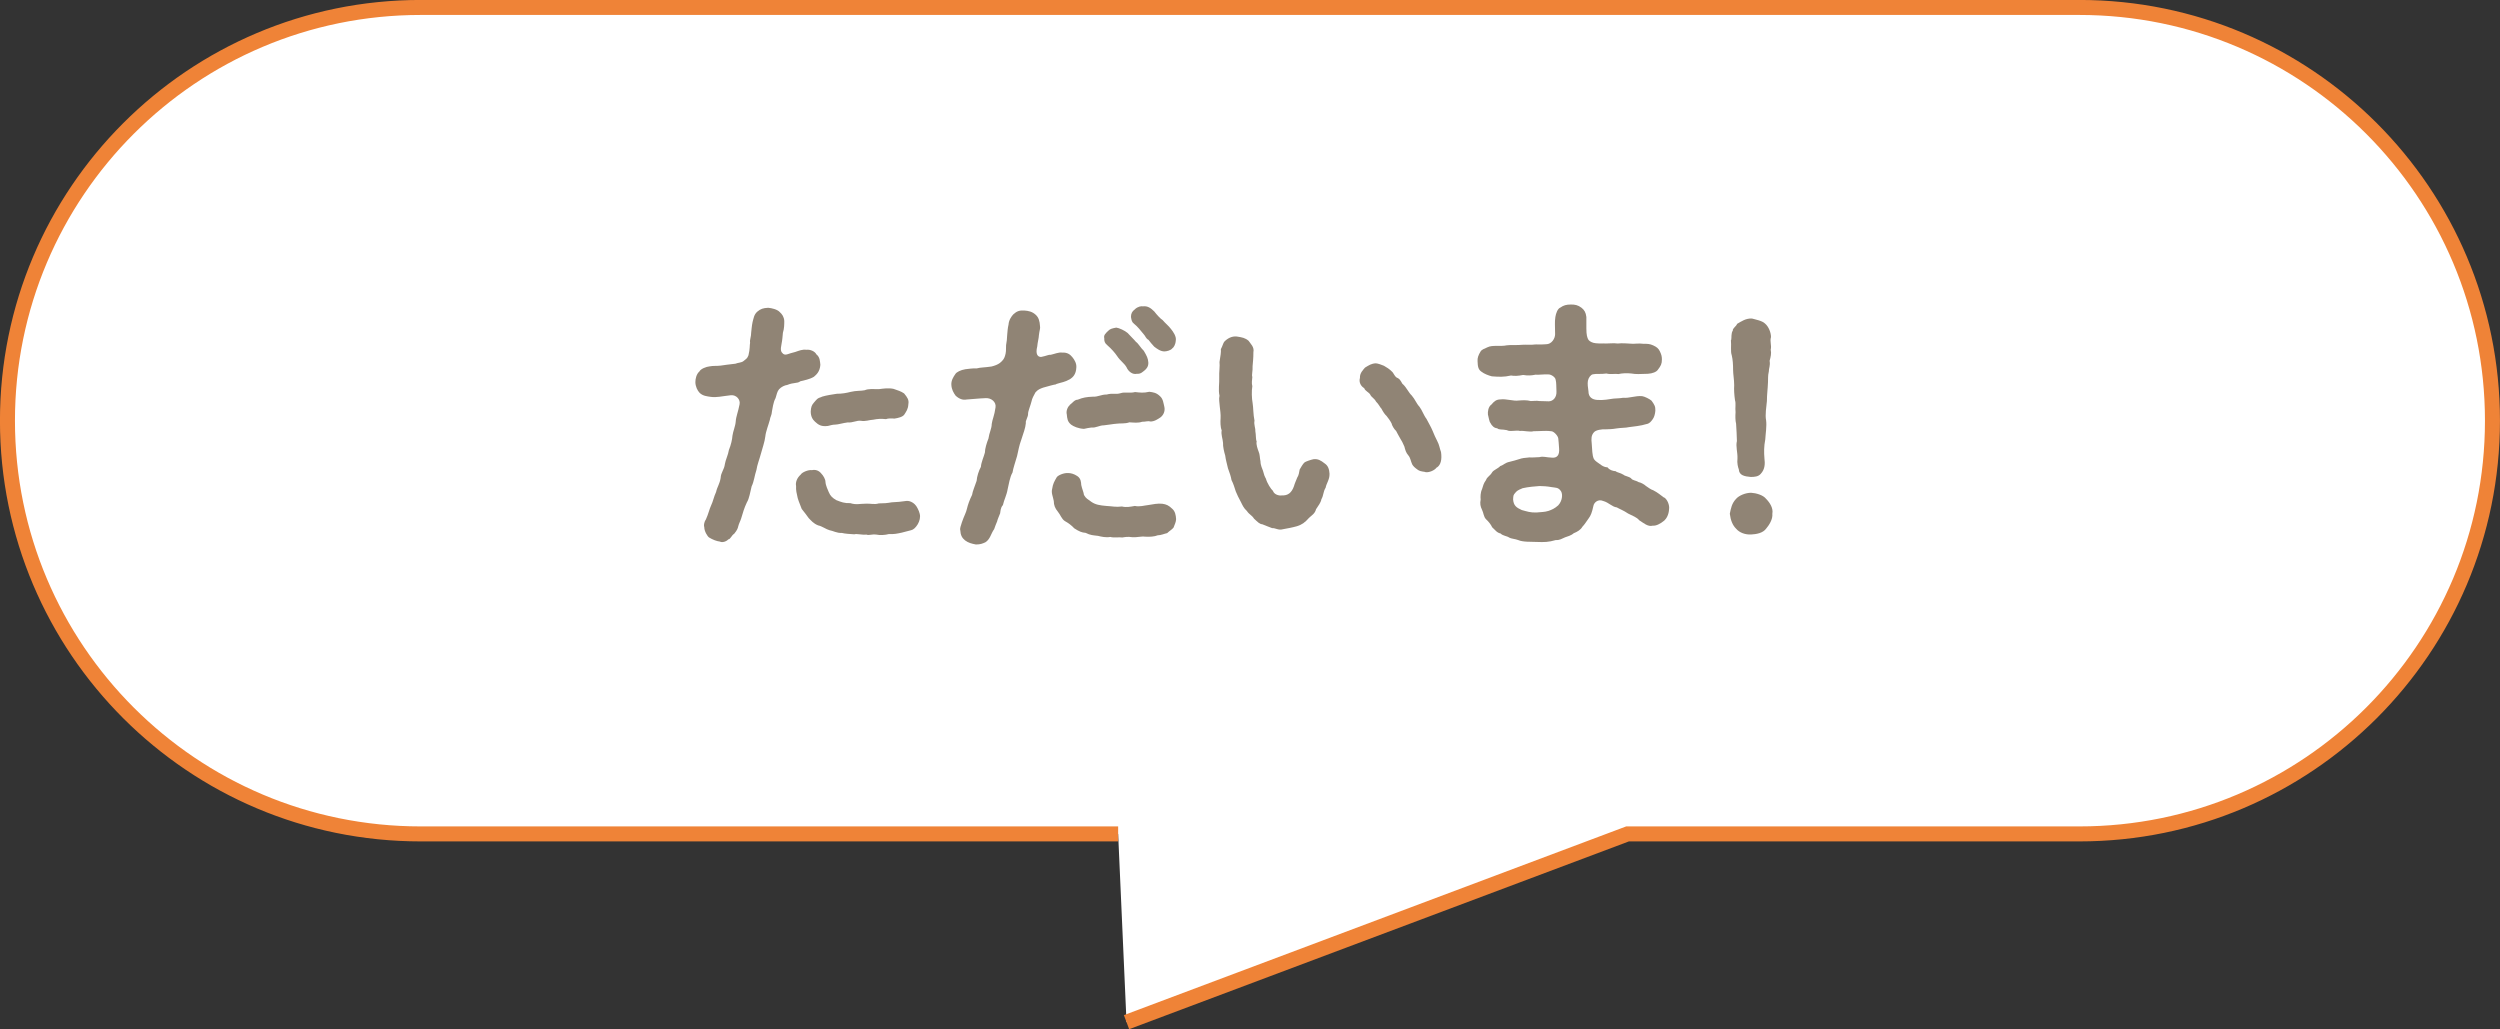 <svg viewBox="0 0 275.03 113.22" xmlns="http://www.w3.org/2000/svg"><rect x="0" y="0" width="275.03" height="113.22" fill="#333333" stroke="none"/><path d="m123.01 91.74h-76.74c-25.1 0-45.45-20.35-45.45-45.46 0-25.1 20.35-45.46 45.45-45.46h182.49c25.1 0 45.44 20.35 45.44 45.46 0 25.11-20.35 45.46-45.44 45.46h-49.71l-55.12 20.71" fill="#fff" fill-rule="evenodd" stroke="#ef8337" stroke-miterlimit="10" stroke-width="1.65"/><g fill="#908475"><path d="m88.02 41.96c-.3.24-.68.09-1.42.39-.27.03-.65.21-.89.47-.21.24-.27.59-.39.98-.27.47-.33 1.19-.39 1.42-.03.5-.21.65-.24.98-.15.56-.44 1.25-.5 1.84-.06.56-.33 1.3-.47 1.84-.18.68-.42 1.25-.5 1.81-.21.62-.27 1.3-.53 1.81-.18.68-.24 1.3-.53 1.78-.27.56-.47 1.22-.62 1.75-.09.3-.24.53-.33.89-.03.15-.09.38-.44.8-.3.18-.39.59-.65.62-.21.24-.68.38-.92.24-.33-.03-.8-.21-1.19-.45-.18-.12-.53-.68-.53-1.13-.06-.15-.06-.5.18-.86.27-.59.39-1.16.56-1.51.24-.5.3-.95.56-1.51.12-.56.39-.86.5-1.54.03-.62.39-.89.47-1.54.06-.42.36-1.01.44-1.54.24-.59.36-1.16.39-1.57.06-.47.33-1.07.36-1.57.03-.53.27-1.07.42-1.87.12-.53-.36-1.07-.95-1.01-1.07.12-1.57.27-2.22.18-.39-.06-.86-.09-1.22-.44-.24-.24-.47-.71-.47-1.19 0-.36.12-.89.44-1.16.15-.3.77-.53 1.1-.56.44-.09.77-.03 1.25-.09.36-.06.86-.12 1.63-.21.24-.12.65-.09.89-.3s.39-.24.53-.62c.18-.74.12-1.1.18-1.39-.06-.33.12-.62.12-1.13.03-.21.06-.71.15-1.13.12-.42.15-.83.53-1.16.36-.3.62-.39 1.19-.42.39.03 1.01.18 1.27.47.27.24.47.53.5.98 0 .36 0 .83-.15 1.3-.03.3-.06.8-.15 1.22-.15.71-.06.89.18 1.1.3.21.53-.03 1.33-.21.44-.15.8-.3 1.22-.24.42-.06.95.18 1.1.5.42.33.39.8.44 1.16-.06.77-.44 1.07-.71 1.31-.5.3-1.07.38-1.51.5zm13.19 14.86c0 .47-.21.77-.27.89-.21.33-.44.56-.71.62-.24.06-.71.18-1.04.27-.56.12-.86.18-1.39.15-.44.12-1.01.15-1.39.06-.56-.06-.8.12-1.1 0-.47.06-1.01-.12-1.33-.03-.44-.03-1.04-.06-1.36-.15-.56.03-.98-.24-1.36-.3-.36-.09-.83-.45-1.25-.53-.53-.21-.77-.53-1.04-.8-.27-.36-.47-.65-.77-1.01-.12-.36-.3-.71-.44-1.19-.12-.53-.21-.86-.18-1.33-.09-.42.12-.92.5-1.25.15-.27.86-.56 1.25-.5.39-.09.77.06 1.01.36.24.24.47.65.47.92.03.45.27.89.36 1.13.18.44.42.65.83.89.53.21.92.36 1.54.33.65.21 1.04.06 1.72.06.53-.03.92.12 1.42-.03.56 0 .92-.03 1.42-.12.62-.03 1.01-.06 1.6-.15.5-.06.95.33 1.1.56.21.33.42.77.42 1.16zm-10.82-13.17c.59-.18 1.13-.24 1.66-.33.59 0 1.07-.09 1.54-.21.62-.15 1.13-.09 1.54-.18.42-.18.92-.12 1.57-.12.47-.06 1.04-.15 1.6-.03.44.15.83.27 1.16.5.36.44.56.71.47 1.19-.03.56-.24.8-.44 1.13-.18.27-.68.39-1.1.45-.27-.03-.74-.03-.92.06-.53-.06-.95-.03-1.39.06-.5.03-.83.21-1.39.12-.42-.06-.92.24-1.42.18-.53.06-1.07.24-1.36.24-.33 0-.56.09-.83.15-.74.09-1.04-.12-1.42-.47-.27-.24-.47-.59-.47-1.13.03-.5.12-.71.36-.98.3-.33.33-.47.86-.62z"/><path d="m116.19 42.28c-.39.06-.74.18-1.42.36-.33.12-.59.21-.86.53-.15.27-.39.71-.42.95-.12.5-.39 1.1-.39 1.39.03.33-.33.83-.24 1.01-.06.62-.27 1.1-.5 1.84-.27.74-.3 1.1-.47 1.81-.21.74-.42 1.3-.5 1.81-.3.5-.42 1.36-.53 1.81-.12.71-.39 1.16-.53 1.78-.27.27-.27.74-.3.89-.15.39-.3.71-.33.89-.18.42-.18.45-.33.86-.18.24-.3.56-.44.83-.09.18-.27.47-.53.62-.33.15-.56.24-1.04.24-.47-.09-.83-.18-1.19-.45-.33-.27-.5-.56-.53-1.13-.06-.15.06-.5.18-.86.24-.71.47-1.07.56-1.51.09-.39.27-.92.56-1.51.06-.42.3-.92.5-1.54.03-.47.24-1.13.47-1.54.03-.5.33-1.13.44-1.57 0-.42.21-1.1.39-1.54.09-.65.36-1.1.36-1.6.06-.5.3-.92.42-1.84.09-.59-.47-1.04-1.07-1.01-.8.03-1.54.12-2.1.15-.42.09-.83-.06-1.22-.42-.24-.33-.44-.68-.47-1.19-.03-.47.21-.86.44-1.19.12-.21.59-.45 1.1-.53.3-.03.83-.12 1.25-.09.42-.12.83-.09 1.63-.21.36-.09.68-.21.92-.39.33-.27.47-.47.56-.77.12-.36.12-.68.12-1.19.09-.47.09-.62.12-1.1.03-.36.06-.8.15-1.16.03-.5.33-.92.53-1.13.36-.33.65-.45 1.19-.42.47.03.89.12 1.27.47.33.3.44.71.47 1.22.06.3-.06.47-.12 1.04 0 .27-.15.8-.18 1.22-.21.83.03 1.16.42 1.16.62-.12.83-.27 1.07-.24.42-.09.86-.3 1.27-.24.56-.03.86.21 1.1.5.27.33.47.71.44 1.13-.03.77-.39 1.1-.71 1.3-.59.33-.89.33-1.51.53zm13.19 14.86c0 .24-.12.5-.27.89-.18.24-.44.36-.71.62-.3.06-.68.24-1.04.24-.36.15-.89.18-1.39.15-.39-.06-.86.09-1.39.06-.53-.09-.92 0-1.1.03-.36-.06-.92.06-1.33-.06-.47.09-1.01-.03-1.36-.12-.5-.06-.83-.06-1.36-.33-.42-.03-.71-.15-1.25-.5-.27-.3-.65-.59-1.04-.8-.36-.24-.47-.68-.77-1.04s-.44-.71-.44-1.16c-.09-.5-.3-.89-.18-1.33.09-.59.24-.83.5-1.28.12-.21.77-.5 1.25-.47.3 0 .65.09 1.01.33.42.27.42.71.44.98.09.45.27.8.3 1.1.21.39.42.47.83.77.44.3.92.38 1.63.44.65.03 1.04.15 1.72.06.47.12.92.03 1.42-.06.53.12 1.07-.06 1.42-.09.53-.09 1.13-.21 1.6-.15.44.06.71.18 1.1.56.3.27.39.65.42 1.16zm-11.71-12.58c.3-.21.53-.59.89-.59.59-.24.98-.3 1.66-.33.59.03.89-.24 1.54-.24.65-.18.95.03 1.54-.15.42-.15 1.04.03 1.57-.12.56.06.92.12 1.57-.03.44.06.77.09 1.19.5.33.3.36.74.47 1.19.09.47-.12.89-.44 1.13-.27.18-.68.47-1.13.45-.21-.09-.47.03-.89.03-.42.15-.89.09-1.39.06-.5.18-1.04.09-1.39.15-.44.03-1.04.15-1.42.18-.5 0-.89.3-1.36.24-.39.06-.44.06-.83.15-.62-.03-1.16-.27-1.42-.47-.39-.33-.42-.62-.47-1.13-.09-.3.06-.8.33-1.01zm3.82-7.33c-.12-.36.18-.59.42-.83s.44-.27.89-.36c.3.03.95.33 1.25.59.39.44.65.65.92.98.27.18.53.68.86.98.33.56.47.83.5 1.28.03.44-.21.71-.39.86-.27.21-.44.42-.86.39-.47.12-.95-.24-1.16-.74-.27-.45-.68-.68-1.01-1.19-.24-.36-.65-.83-1.07-1.19-.33-.27-.36-.47-.36-.77zm3.35-3.2c.36-.33.71-.36.89-.33.53-.06.86.18 1.25.56.3.39.71.83.92.95.3.36.65.62.92.98.24.3.62.83.53 1.28-.03.45-.24.77-.39.86-.15.21-.62.33-.86.33-.44 0-.83-.3-1.13-.53q-.36-.39-.62-.74c-.3-.15-.33-.42-.53-.62-.33-.39-.65-.83-1.07-1.16-.24-.18-.27-.39-.33-.74 0-.36.12-.62.42-.83z"/><path d="m146.26 52.16c.03.56-.36 1.07-.42 1.48-.3.5-.21.83-.47 1.28-.06.36-.33.71-.59 1.1-.12.5-.5.68-.77.95-.47.53-.77.74-1.33.92-.53.15-1.04.24-1.54.33-.5.15-.83-.15-1.19-.12-.44-.18-.74-.27-1.07-.42-.33-.03-.5-.24-.92-.62-.24-.39-.5-.42-.8-.86-.33-.3-.44-.56-.65-.98-.24-.45-.42-.8-.56-1.16-.15-.45-.24-.8-.47-1.25-.06-.39-.21-.8-.39-1.3-.12-.56-.24-.89-.3-1.39-.12-.39-.27-1.04-.24-1.39-.03-.47-.24-.89-.15-1.39-.15-.36-.15-.95-.12-1.33.03-.39-.06-1.01-.09-1.28-.03-.45-.12-.83-.03-1.19-.15-.68 0-1.39-.03-1.99-.03-.62.09-1.28.03-1.72.12-.74.18-1.1.15-1.42.18-.33.24-.62.36-.8.36-.39.86-.65 1.39-.59.59.09.92.15 1.3.47.21.33.65.68.53 1.25 0 .74-.06 1.1-.09 1.54.03.53-.12.95-.03 1.19-.03.36-.09.68 0 1.01-.09.53-.06 1.39.03 1.84.09.5.06 1.25.21 1.96-.09.42.12.83.09 1.13.09.47.03.89.15 1.16-.09.3.12.86.21 1.1.15.33.12.68.21 1.1 0 .42.21.83.27 1.01.12.47.18.62.33.89.12.47.56 1.16.77 1.33.12.39.65.56.98.5.65.03 1.07-.27 1.33-1.01.09-.33.21-.56.36-.95.18-.27.21-.59.27-.89.12-.18.33-.62.56-.8.15-.09.65-.27.95-.33.5-.06.8.12 1.25.47.36.24.5.62.53 1.19zm11.8-.74c-.24.33-.8.56-1.19.53-.21-.09-.5-.03-.86-.24-.39-.27-.53-.42-.65-.62-.18-.39-.18-.71-.44-1.01-.24-.27-.33-.59-.42-.95-.15-.36-.33-.71-.44-.86-.18-.33-.39-.68-.47-.86-.21-.18-.47-.62-.5-.83-.15-.3-.39-.62-.56-.83-.18-.15-.39-.47-.56-.8-.12-.09-.3-.5-.59-.77-.18-.36-.53-.5-.62-.74-.12-.27-.59-.42-.68-.74-.33-.18-.62-.62-.47-1.13-.03-.53.36-.89.56-1.13.44-.27.71-.45 1.19-.47.18 0 .71.18.89.27.36.21.56.33.86.62.21.15.33.65.68.74.36.21.42.62.56.68.39.36.62.92.95 1.22.39.45.5.86.86 1.25.3.39.47.95.77 1.33.3.59.47.83.68 1.33.18.44.3.71.5 1.1.24.44.27.83.42 1.22.12.83-.03 1.42-.44 1.69z"/><path d="m183.06 54.71c.39.24.62.89.56 1.28-.03.65-.3 1.07-.53 1.28-.47.39-.92.59-1.27.56-.53.15-1.01-.3-1.48-.59-.3-.36-.71-.47-1.22-.74-.53-.36-.95-.5-1.25-.68-.53-.06-.86-.53-1.51-.71-.56-.24-1.01.18-1.07.56-.15.71-.3 1.07-.5 1.33-.24.33-.47.71-.71.95-.18.33-.56.56-.95.71-.3.27-.71.36-.95.45-.36.15-.59.33-1.01.3-.83.24-1.27.24-2.11.21-.59-.03-1.51.03-2.05-.21-.3-.12-.8-.15-.98-.27-.24-.18-.68-.18-.95-.45-.42-.09-.59-.39-.92-.68-.15-.33-.42-.65-.68-.89-.27-.27-.27-.71-.44-1.04-.18-.36-.24-.68-.15-1.13-.03-.24-.03-.77.15-1.13.12-.36.15-.62.44-1.01.12-.36.44-.44.68-.86.15-.24.62-.39.89-.68.39-.12.5-.36 1.04-.47.36-.09.71-.18 1.07-.3.24-.09.62-.15 1.1-.18.33.03.83-.03 1.1-.03.44-.12.68.03 1.42.06.53.03.8-.3.74-1.01-.03-.42-.06-.89-.09-1.1-.03-.3-.5-.8-.77-.8-.5-.06-.68-.03-.95-.03-.27.03-.59 0-1.01.03-.36.12-1.13-.09-1.48-.03-.39-.12-1.1.12-1.45-.09-.56-.12-.83 0-1.07-.21-.3 0-.59-.27-.74-.59-.12-.12-.18-.59-.27-.92-.03-.3.03-.86.39-1.1.27-.33.53-.56.98-.56.65-.09 1.42.21 2.02.12.44-.03.86-.06 1.33.06.42 0 .56-.06.95 0 .47.03.68 0 1.01.03.5 0 .89-.45.86-1.07-.03-.59 0-.95-.09-1.3-.03-.3-.53-.62-.83-.59-.42-.03-1.01.06-1.39.03-.42.09-.83.12-1.36.03-.59.12-.98.12-1.33.06-.8.18-1.33.15-2.11.09-.36-.09-.83-.27-1.13-.5-.36-.24-.42-.56-.44-1.16-.03-.36.09-.68.33-1.07.15-.24.42-.3.77-.47.53-.27 1.45-.06 2.1-.21.39-.06 1.22 0 1.72-.06.33-.03 1.04.03 1.36-.03.18-.03.53.03 1.27-.03.59 0 .98-.62.98-1.1 0-.98-.06-1.3.03-1.9.06-.39.24-.92.56-1.04.33-.24.65-.33 1.16-.33.44 0 .77.06 1.16.36.3.24.47.5.53 1.01v1.25c0 .74.09 1.04.24 1.28.15.18.44.33.8.36.59.06.74 0 1.1.03.42 0 .86-.06 1.3 0 .59-.06.98 0 1.69.03.3 0 .62-.06 1.13 0 .47 0 .71 0 1.1.18s.56.33.71.62c.18.36.24.59.24.92 0 .5-.12.71-.44 1.13-.15.24-.59.42-1.1.45-.86.03-1.33.06-1.81-.03-.47-.06-1.07-.03-1.42.06-.33-.06-.92.06-1.33-.06-.59.09-1.13 0-1.51.09-.24.06-.47.39-.53.71-.06.3 0 .77.06 1.16 0 .62.39.92 1.01.95.74.03 1.13-.06 1.75-.15.36-.03.74-.03 1.04-.09.71.06 1.33-.24 2.1-.18.27.03.86.33 1.04.5.3.42.44.62.42 1.1-.03.36-.12.71-.3.95s-.33.47-.71.53c-.56.18-1.42.27-1.9.33-.36.09-.89.06-1.42.15-.3.06-.83.09-1.13.09-.36-.03-1.1.06-1.3.33-.3.33-.3.71-.24 1.25.06.62.03 1.25.24 1.69.18.27.44.38.62.53.24.18.47.36.89.39.18.27.53.39.89.42.15.15.47.15.86.39.15.15.59.18.83.39.15.24.5.21.83.42.24.03.65.27.8.42.21.15.59.42.8.47.53.27.8.53 1.22.83zm-11.62.86c.42-.45.5-1.16.3-1.51-.3-.47-.59-.39-1.04-.47-.47-.09-1.01-.12-1.33-.12-.44.03-1.22.09-1.87.24-.21.12-.5.15-.77.47-.27.3-.24.33-.27.77.06.68.36.89.95 1.16.56.15.95.3 1.63.27.53-.06.86-.03 1.33-.18.33-.12.65-.24 1.07-.62z"/><path d="m194.3 58.15c-.36.5-1.07.62-1.66.65-.62.03-1.27-.18-1.66-.65-.36-.36-.59-.89-.68-1.63.12-.59.21-1.13.68-1.63.33-.39 1.07-.68 1.66-.68.53.03 1.33.24 1.66.68.39.39.8 1.01.68 1.63.06.62-.36 1.25-.68 1.63zm-3.85-20.74c.06-.24-.03-.74.18-1.04-.03-.27.39-.47.47-.74.47-.27.95-.62 1.63-.59.42.12 1.13.24 1.45.56.39.33.65.98.65 1.48-.15.53.09.89-.03 1.39.09.39 0 .8-.12 1.22.09.56-.09.8-.09 1.19-.12.5-.06.77-.09 1.16-.03.83-.12 1.33-.12 2.08-.06.62-.21 1.54-.09 2.11.09.65-.06 1.51-.09 2.11-.15.77-.15 1.42-.09 2.11.06.5.09 1.16-.42 1.69-.27.3-.68.33-1.1.33-.68-.06-1.27-.18-1.3-.83-.09-.24-.21-.68-.15-1.19.03-.71-.21-1.33-.06-1.93 0-.47-.06-1.33-.09-1.9-.09-.36-.09-.83-.06-1.28-.06-.5.06-.92-.06-1.31-.09-.62-.12-1.19-.09-1.66 0-.59-.12-1.22-.12-1.66 0-.59-.03-1.13-.15-1.63-.15-.42-.03-1.07-.09-1.66z"/></g></svg>